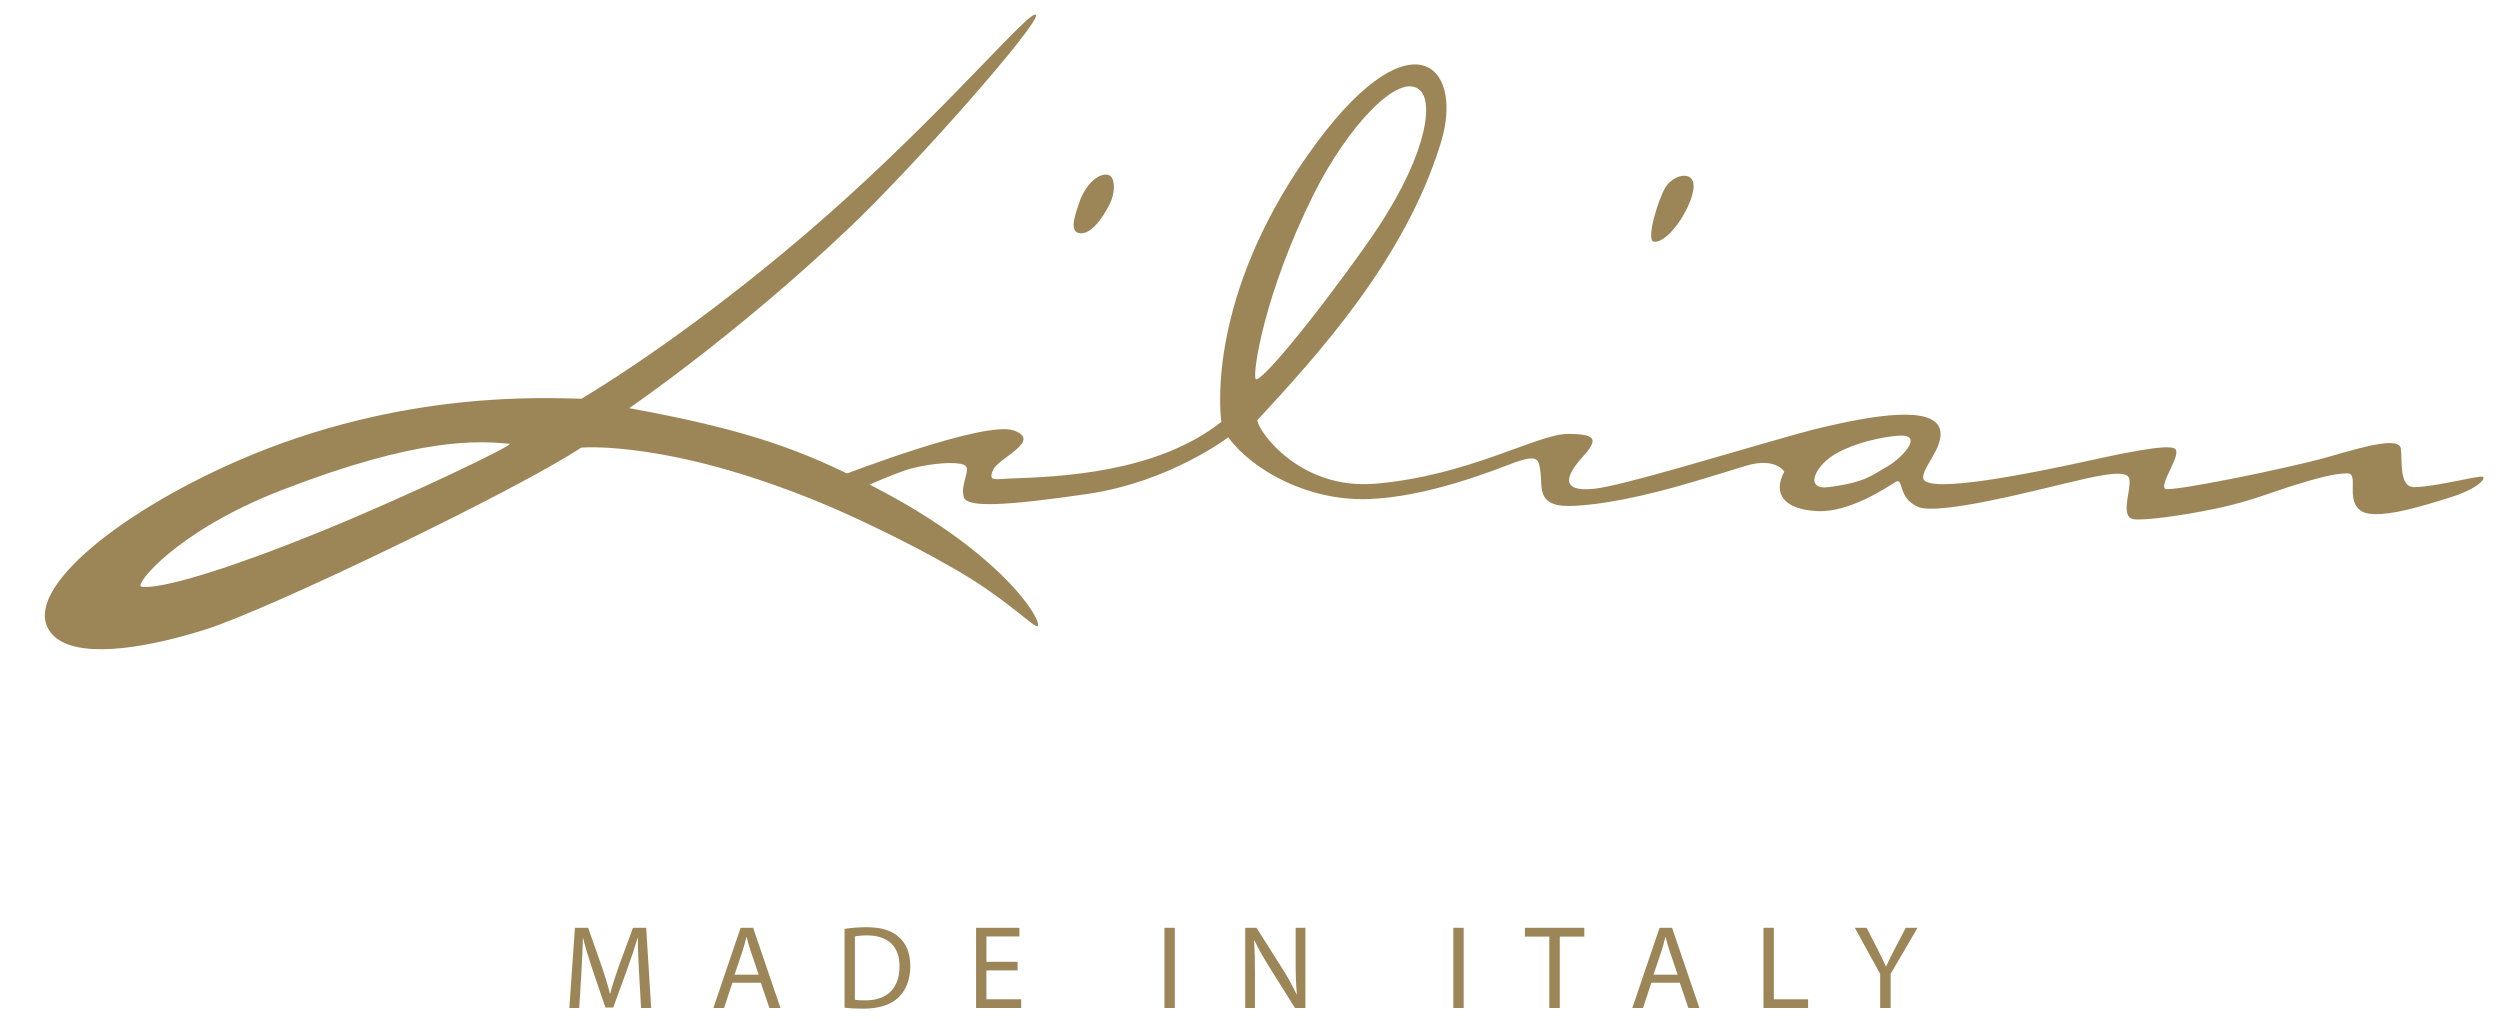 <?xml version="1.0" encoding="utf-8"?>
<!-- Generator: Adobe Illustrator 15.0.2, SVG Export Plug-In . SVG Version: 6.00 Build 0)  -->
<!DOCTYPE svg PUBLIC "-//W3C//DTD SVG 1.1//EN" "http://www.w3.org/Graphics/SVG/1.1/DTD/svg11.dtd">
<svg version="1.1" id="Ebene_1" xmlns="http://www.w3.org/2000/svg" xmlns:xlink="http://www.w3.org/1999/xlink" x="0px" y="0px"
	 width="330px" height="135px" viewBox="0 0 330 135" enable-background="new 0 0 330 135" xml:space="preserve">
<g>
	<g>
		<path fill="#9C8657" d="M113.641,63.392c-7.574-3.738-14.15-6.52-30.586-9.516c0,0,14.047-9.58,28.906-23.672
			c9.055-8.585,25.301-27.132,24.785-28.206c-0.508-1.076-10.422,10.961-25.369,24.466c-10.455,9.443-23.23,19.266-34.607,26.164
			c-4.25-0.041-23.57-1.323-45.395,8.197C15.094,67.928,2.123,78.593,6.938,83.781C9.879,86.952,18.49,85.817,27.1,83.1
			c8.611-2.718,41.459-18.574,49.615-24.014c0,0,11.883-1.084,32.625,7.704c4.205,1.781,13.082,5.99,19.027,9.74
			c5.162,3.257,8.293,6.434,8.607,6.117C137.654,81.97,132.133,72.515,113.641,63.392 M42.279,70.187
			c-12.49,5.076-21.213,7.652-23.619,7.251c-1.02-0.171,4.656-7.381,18.523-12.742c18.133-7.013,25.832-6.504,30.072-6.12
			C68.07,58.65,53.645,65.572,42.279,70.187"/>
		<path fill="#9C8657" d="M142.639,26.237c-0.484,1.488-1.67,4.232-0.225,4.531c1.406,0.292,2.945-1.588,4.078-3.854
			c0.678-1.357,0.734-3.058,0.113-3.652C145.982,22.67,143.965,23.175,142.639,26.237"/>
		<path fill="#9C8657" d="M218.309,31.899c-1.117-0.124,0.643-5.827,1.584-7.249c1.166-1.762,4.078-2.265,3.623,0.453
			C223.064,27.823,220.119,32.127,218.309,31.899"/>
		<path fill="#9C8657" d="M318.668,64.298c-2.039,0-1.533-3.509-1.76-5.092c-0.223-1.588-4.904-0.242-9.312,1.034
			c-5.395,1.56-21.135,4.731-21.779,4.285c-0.83-0.579,2.043-4.306,1.361-5.214c-0.682-0.904-7.701,0.682-12.912,1.813
			s-19.922,4.197-20.391,2.038c-0.273-1.254,2.492-3.852,2.268-6.115c-0.385-3.838-9.518-2.041-15.406-0.679
			c-3.463,0.798-11.77,3.315-18.955,5.349c-5.045,1.43-9.535,2.62-11.404,2.808c-4.531,0.452-3.623-1.814-1.586-4.079
			s2.268-3.171-1.812-3.171c-4.076,0-12.908,5.476-25.373,6.569c-10.127,0.889-15.652-7.112-15.631-8.383
			c7.705-8.381,19.482-21.068,24.24-36.701c3.168-10.416-4.271-17.321-17.67,1.812c-12.963,18.508-11.576,33.337-11.328,35.114
			c-8.607,6.799-21.521,7.251-27.867,7.476c-2.049,0.076-2.945,0.454-2.264-1.132c0.68-1.585,6.568-3.85,2.719-5.21
			c-3.854-1.359-22.598,5.909-22.598,5.909l0.848,2.472c0,0,5.926-2.779,8.381-3.398c2.604-0.652,5.666-0.906,6.799-0.451
			c1.133,0.451-0.578,2.57,0,4.303c0.453,1.36,5.438,1.135,16.311-0.453c10.873-1.585,18.578-7.475,18.578-7.475
			c3.172,4.304,10.422,8.382,18.35,8.154c7.93-0.227,16.777-3.84,19.258-4.757c3.42-1.264,3.398-0.454,3.625,1.361
			c0.227,1.812-0.453,4.304,3.623,4.304c2.383,0,7.191-0.529,14.811-2.689c3.693-1.051,7.109-2.155,8.75-2.639
			c3.857-1.13,4.984,0.795,4.984,0.795c-1.584,2.945,0,4.986,4.305,5.21c4.32,0.229,9.242-3.161,10.377-3.838
			c1.129-0.681,0.201,2.123,3.008,3.291c2.721,1.134,15.59-2.219,19.24-3.075c3.85-0.906,7.195-1.743,8.328-1.062
			c1.133,0.679-1.221,5.268,0.75,5.736c1.076,0.254,6.156-0.369,11.104-1.411c4.154-0.87,7.584-2.227,9.393-2.802
			c4.033-1.283,6.221-1.819,7.805-1.819c1.588,0-0.193,3.224,1.623,4.809c1.811,1.587,8.346-0.505,11.973-1.64
			c3.619-1.13,4.756-2.492,4.301-2.717C327.277,62.711,321.387,64.298,318.668,64.298 M173.449,25.558
			c4.4-8.797,11.318-16.322,14.047-13.593c1.812,1.811,0.68,9.289-7.023,20.162c-7.701,10.874-14.27,18.579-14.723,17.897
			C165.295,49.343,166.879,38.696,173.449,25.558 M249.117,61.58c-2.039,1.131-2.717,2.051-7.703,2.718
			c-3.395,0.453-1.82-2.959,1.133-4.533c3.396-1.812,7.477-2.264,8.385-2.264C254.004,57.501,250.762,60.665,249.117,61.58"/>
	</g>
	<g>
		<path fill="#9C8657" d="M84.355,128.405c-0.078-1.477-0.172-3.252-0.156-4.57h-0.047c-0.361,1.24-0.801,2.575-1.336,4.021
			l-1.867,5.136h-1.037l-1.713-5.042c-0.502-1.491-0.926-2.858-1.225-4.114h-0.031c-0.031,1.318-0.109,3.094-0.205,4.68
			l-0.281,4.539h-1.305l0.738-10.586h1.742l1.809,5.12c0.439,1.304,0.801,2.466,1.066,3.565h0.047
			c0.268-1.068,0.645-2.23,1.115-3.565l1.885-5.12h1.744l0.66,10.586h-1.336L84.355,128.405z"/>
		<path fill="#9C8657" d="M96.676,129.725l-1.1,3.329h-1.412l3.598-10.586h1.648l3.611,10.586h-1.461l-1.131-3.329H96.676z
			 M100.148,128.656l-1.037-3.047c-0.236-0.691-0.393-1.319-0.551-1.933h-0.031c-0.156,0.629-0.33,1.273-0.533,1.917l-1.037,3.062
			H100.148z"/>
		<path fill="#9C8657" d="M111.48,122.609c0.832-0.126,1.82-0.22,2.906-0.22c1.961,0,3.359,0.455,4.285,1.319
			c0.943,0.863,1.492,2.089,1.492,3.801c0,1.728-0.533,3.142-1.523,4.115c-0.988,0.989-2.621,1.523-4.68,1.523
			c-0.973,0-1.791-0.048-2.48-0.126V122.609z M112.846,131.97c0.346,0.063,0.848,0.079,1.381,0.079c2.922,0,4.508-1.634,4.508-4.492
			c0.016-2.497-1.396-4.083-4.285-4.083c-0.707,0-1.242,0.062-1.604,0.141V131.97z"/>
		<path fill="#9C8657" d="M134.324,128.091h-4.117v3.816h4.588v1.146h-5.953v-10.586h5.717v1.146h-4.352v3.346h4.117V128.091z"/>
		<path fill="#9C8657" d="M155.074,122.468v10.586h-1.367v-10.586H155.074z"/>
		<path fill="#9C8657" d="M164.367,133.054v-10.586h1.492l3.393,5.355c0.785,1.241,1.398,2.356,1.9,3.44l0.031-0.016
			c-0.125-1.414-0.156-2.702-0.156-4.351v-4.43h1.289v10.586h-1.383l-3.363-5.371c-0.736-1.178-1.443-2.388-1.979-3.534
			l-0.047,0.016c0.08,1.335,0.111,2.607,0.111,4.366v4.523H164.367z"/>
		<path fill="#9C8657" d="M193.207,122.468v10.586h-1.367v-10.586H193.207z"/>
		<path fill="#9C8657" d="M204.51,123.63h-3.221v-1.162h7.838v1.162h-3.236v9.424h-1.381V123.63z"/>
		<path fill="#9C8657" d="M217.98,129.725l-1.102,3.329h-1.412l3.596-10.586h1.648l3.613,10.586h-1.461l-1.131-3.329H217.98z
			 M221.449,128.656l-1.035-3.047c-0.236-0.691-0.393-1.319-0.551-1.933h-0.031c-0.156,0.629-0.328,1.273-0.533,1.917l-1.037,3.062
			H221.449z"/>
		<path fill="#9C8657" d="M232.781,122.468h1.367v9.439h4.523v1.146h-5.891V122.468z"/>
		<path fill="#9C8657" d="M248.184,133.054v-4.492l-3.346-6.094h1.555l1.492,2.922c0.408,0.801,0.723,1.444,1.053,2.183h0.031
			c0.297-0.69,0.66-1.382,1.068-2.183l1.523-2.922h1.555l-3.549,6.078v4.508H248.184z"/>
	</g>
</g>
</svg>
